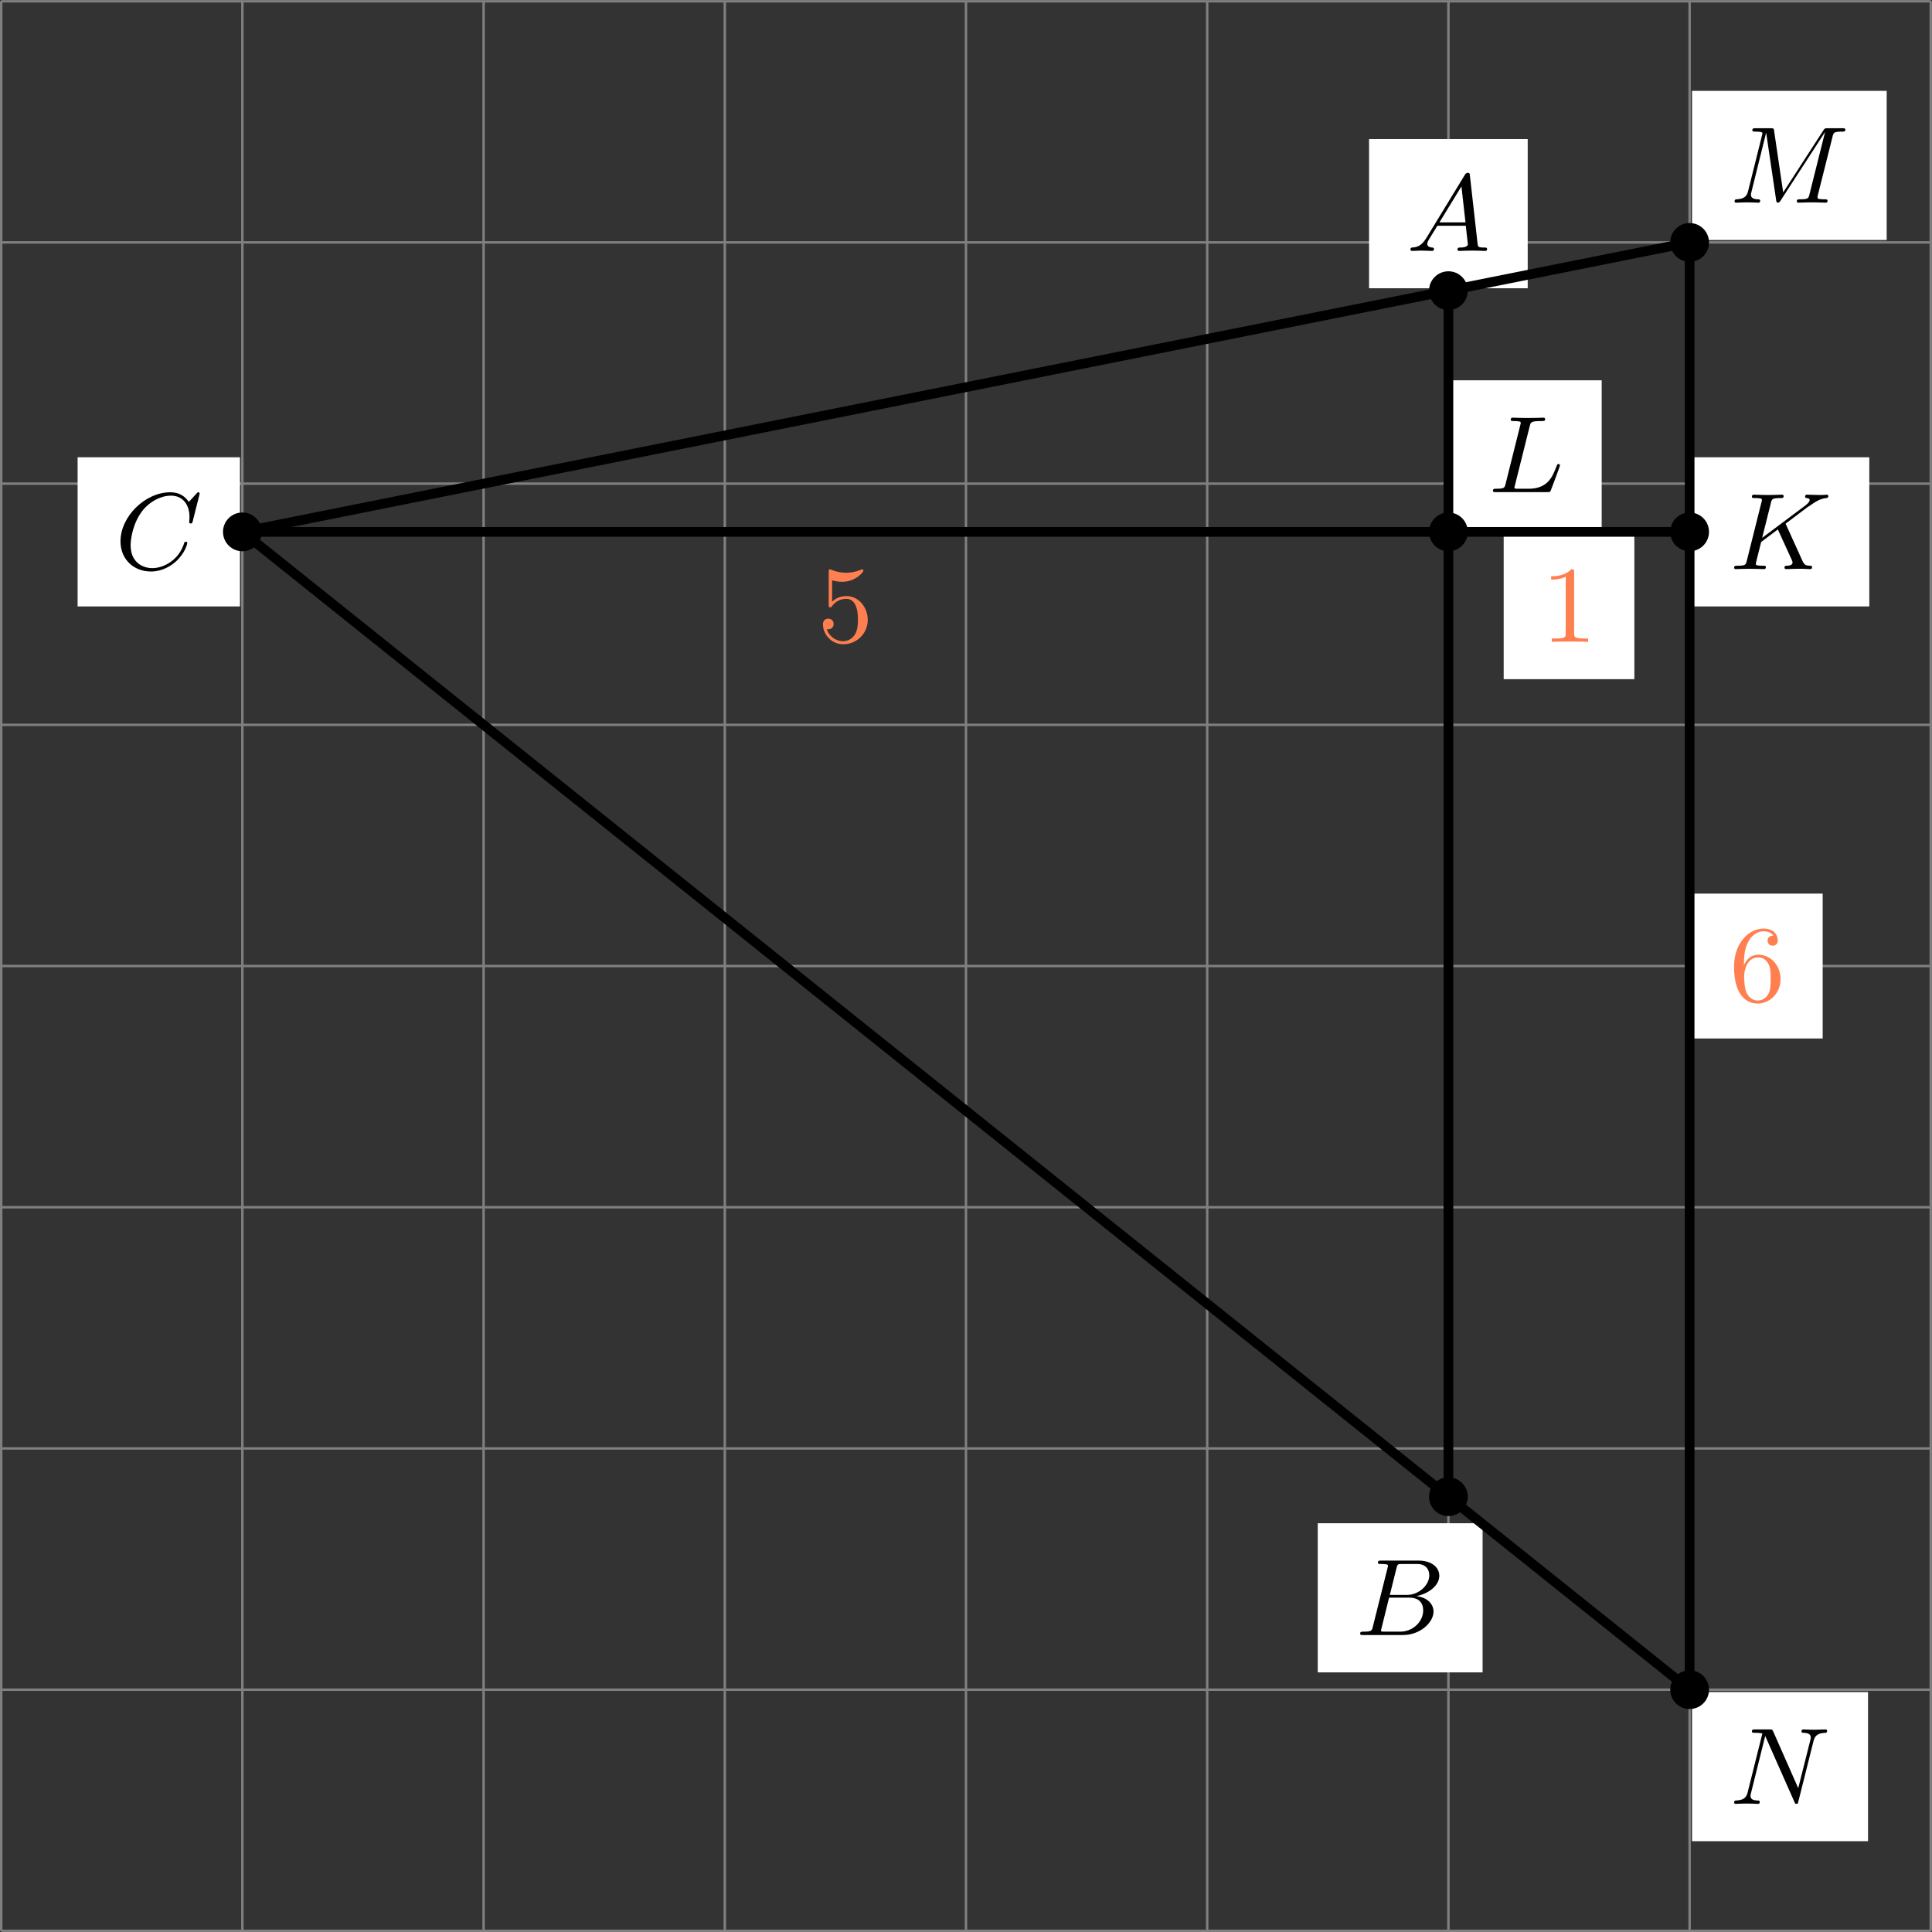 <?xml version='1.0' encoding='UTF-8'?>
<!-- This file was generated by dvisvgm 2.13.3 -->
<svg version='1.1' xmlns='http://www.w3.org/2000/svg' xmlns:xlink='http://www.w3.org/1999/xlink' width='317.875pt' height='317.882pt' viewBox='.004 834.333 317.875 317.882'>
<rect x=".004" y="834.333" width="317.875" height="317.882" fill="#333333" stroke="none"/>
<defs>
<clipPath id='clip2'>
<path d='M.102 576.008V417.266H158.84V576.008ZM158.84 417.266'/>
</clipPath>
<path id='g4-49' d='M2.726-5.73C2.726-5.954 2.717-5.972 2.493-5.972C1.937-5.398 1.112-5.398 .834-5.398V-5.12C1.004-5.12 1.551-5.12 2.035-5.353V-.717C2.035-.386 2.008-.278 1.175-.278H.888V0C1.21-.027 2.008-.027 2.376-.027S3.551-.027 3.873 0V-.278H3.587C2.753-.278 2.726-.386 2.726-.717V-5.73Z'/>
<path id='g4-53' d='M.933-3.093C.933-2.932 .933-2.833 1.058-2.833C1.13-2.833 1.157-2.869 1.21-2.95C1.479-3.327 1.91-3.542 2.376-3.542C3.335-3.542 3.335-2.161 3.335-1.838C3.335-1.56 3.335-1.004 3.084-.601C2.842-.224 2.466-.054 2.116-.054C1.587-.054 .986-.386 .771-1.049C.78-1.049 .834-1.031 .897-1.031C1.076-1.031 1.336-1.148 1.336-1.47C1.336-1.748 1.139-1.91 .897-1.91C.708-1.91 .457-1.802 .457-1.444C.457-.628 1.139 .197 2.134 .197C3.219 .197 4.142-.681 4.142-1.793C4.142-2.878 3.371-3.766 2.394-3.766C1.964-3.766 1.524-3.622 1.21-3.3V-5.066C1.479-4.985 1.757-4.94 2.035-4.94C3.138-4.94 3.784-5.738 3.784-5.855C3.784-5.936 3.73-5.972 3.685-5.972C3.667-5.972 3.649-5.972 3.569-5.927C3.147-5.756 2.735-5.685 2.358-5.685C1.973-5.685 1.569-5.756 1.157-5.927C1.067-5.972 1.049-5.972 1.04-5.972C.933-5.972 .933-5.882 .933-5.73V-3.093Z'/>
<path id='g4-54' d='M1.201-2.968C1.201-3.882 1.3-4.394 1.542-4.86C1.722-5.227 2.161-5.747 2.824-5.747C3.004-5.747 3.416-5.712 3.622-5.389C3.291-5.389 3.147-5.218 3.147-4.976C3.147-4.743 3.309-4.564 3.56-4.564S3.981-4.725 3.981-4.994C3.981-5.496 3.622-5.972 2.806-5.972C1.65-5.972 .386-4.833 .386-2.833C.386-.403 1.479 .197 2.322 .197C3.318 .197 4.214-.637 4.214-1.82C4.214-2.959 3.389-3.82 2.376-3.82C1.838-3.82 1.453-3.506 1.201-2.968ZM2.313-.054C1.802-.054 1.506-.475 1.399-.735C1.228-1.139 1.219-1.883 1.219-2.026C1.219-2.627 1.497-3.596 2.358-3.596C2.502-3.596 2.941-3.596 3.228-3.04C3.398-2.699 3.398-2.26 3.398-1.829S3.398-.959 3.228-.628C2.95-.117 2.555-.054 2.313-.054Z'/>
<path id='g2-65' d='M1.632-1.049C1.193-.332 .798-.305 .439-.278C.377-.269 .332-.197 .332-.117C.332-.063 .368 0 .457 0C.628 0 1.049-.027 1.219-.027C1.417-.027 1.901 0 2.098 0C2.152 0 2.268 0 2.268-.161C2.268-.269 2.161-.278 2.134-.278C2.053-.287 1.713-.305 1.713-.574C1.713-.699 1.811-.87 1.838-.915L2.546-2.071H4.887C4.914-1.865 4.94-1.56 4.967-1.336C5.003-.986 5.057-.592 5.057-.565C5.057-.43 4.932-.278 4.411-.278C4.322-.278 4.205-.278 4.205-.117C4.205-.018 4.277 0 4.34 0C4.51 0 4.725-.018 4.905-.018S5.299-.027 5.443-.027C5.738-.027 5.756-.027 5.972-.018C6.115-.009 6.321 0 6.465 0C6.519 0 6.635 0 6.635-.161C6.635-.278 6.536-.278 6.429-.278C5.891-.278 5.882-.341 5.855-.601L5.227-6.178C5.209-6.375 5.2-6.42 5.048-6.42C4.923-6.42 4.869-6.357 4.797-6.241L1.632-1.049ZM2.717-2.349L4.528-5.308L4.86-2.349H2.717Z'/>
<path id='g2-66' d='M1.462-.681C1.381-.359 1.363-.278 .69-.278C.52-.278 .421-.278 .421-.117C.421 0 .511 0 .672 0H3.936C5.389 0 6.456-1.058 6.456-1.928C6.456-2.564 5.927-3.102 5.039-3.201C6.061-3.398 6.931-4.08 6.931-4.878C6.931-5.577 6.285-6.124 5.218-6.124H2.152C1.991-6.124 1.883-6.124 1.883-5.963C1.883-5.846 1.964-5.846 2.152-5.846C2.188-5.846 2.349-5.846 2.493-5.828C2.645-5.81 2.708-5.792 2.708-5.694C2.708-5.649 2.699-5.613 2.672-5.514L1.462-.681ZM2.86-3.3L3.407-5.496C3.488-5.819 3.506-5.846 3.882-5.846H5.093C6.025-5.846 6.106-5.138 6.106-4.914C6.106-4.116 5.272-3.3 4.259-3.3H2.86ZM2.43-.278C2.304-.278 2.286-.278 2.251-.287C2.161-.296 2.134-.305 2.134-.368C2.134-.395 2.134-.412 2.179-.574L2.798-3.075H4.483C5.039-3.075 5.604-2.833 5.604-2.017C5.604-1.13 4.788-.278 3.712-.278H2.43Z'/>
<path id='g2-67' d='M6.94-6.079C6.967-6.187 6.967-6.205 6.967-6.223C6.967-6.232 6.958-6.321 6.859-6.321C6.805-6.321 6.779-6.294 6.716-6.223L6.169-5.622C6.133-5.577 6.097-5.541 6.088-5.541S6.07-5.55 6.016-5.613C5.882-5.792 5.478-6.321 4.546-6.321C2.493-6.321 .457-4.331 .457-2.286C.457-.825 1.524 .197 2.968 .197C3.9 .197 4.636-.287 4.985-.601C5.801-1.327 5.954-2.116 5.954-2.152S5.936-2.251 5.828-2.251C5.73-2.251 5.712-2.197 5.703-2.161C5.263-.717 3.981-.081 3.084-.081C2.215-.081 1.291-.61 1.291-1.964C1.291-2.367 1.426-3.784 2.331-4.887C2.869-5.532 3.748-6.043 4.609-6.043C5.604-6.043 6.133-5.281 6.133-4.295C6.133-3.99 6.106-3.927 6.106-3.856C6.106-3.757 6.214-3.757 6.241-3.757C6.357-3.757 6.357-3.775 6.402-3.945L6.94-6.079Z'/>
<path id='g2-75' d='M4.627-3.739L6.447-5.111L6.554-5.174C7.11-5.559 7.451-5.792 7.98-5.846C8.043-5.855 8.141-5.864 8.141-6.007C8.141-6.052 8.115-6.124 8.034-6.124C7.962-6.124 7.908-6.097 7.37-6.097C7.048-6.097 6.716-6.124 6.402-6.124C6.348-6.124 6.232-6.124 6.232-5.963C6.232-5.855 6.33-5.846 6.357-5.846C6.429-5.837 6.608-5.828 6.608-5.685C6.608-5.613 6.554-5.496 6.429-5.389C6.393-5.353 6.384-5.344 6.357-5.326C6.33-5.29 6.312-5.281 6.267-5.245L2.699-2.573L3.416-5.434C3.497-5.774 3.524-5.846 4.223-5.846C4.367-5.846 4.465-5.846 4.465-6.007C4.465-6.088 4.402-6.124 4.331-6.124C4.16-6.124 3.945-6.106 3.766-6.106C3.578-6.097 3.371-6.097 3.192-6.097C2.905-6.097 2.887-6.097 2.618-6.106C2.439-6.115 2.206-6.124 2.035-6.124C1.982-6.124 1.856-6.124 1.856-5.963C1.856-5.846 1.937-5.846 2.125-5.846C2.161-5.846 2.322-5.846 2.466-5.828C2.618-5.81 2.681-5.792 2.681-5.694C2.681-5.649 2.672-5.613 2.645-5.514L1.435-.681C1.354-.359 1.336-.278 .664-.278C.493-.278 .395-.278 .395-.117C.395-.018 .466 0 .529 0C.699 0 .924-.009 1.094-.018C1.363-.027 1.381-.027 1.668-.027S1.973-.027 2.242-.018C2.421-.009 2.654 0 2.824 0C2.887 0 3.004 0 3.004-.161C3.004-.278 2.914-.278 2.726-.278C2.69-.278 2.529-.278 2.385-.296C2.188-.323 2.179-.359 2.179-.439C2.179-.511 2.26-.816 2.618-2.233L3.99-3.264L5.138-.753C5.183-.637 5.2-.61 5.2-.547C5.2-.287 4.824-.278 4.752-.278C4.645-.278 4.537-.278 4.537-.117C4.537-.027 4.618 0 4.68 0C4.851 0 5.03-.018 5.2-.018C5.38-.018 5.568-.027 5.747-.027C5.9-.027 6.142-.027 6.205-.018L6.644 0C6.68 0 6.805 0 6.805-.161C6.805-.278 6.698-.278 6.644-.278C6.33-.287 6.178-.323 6.025-.655L4.627-3.739Z'/>
<path id='g2-76' d='M3.416-5.416C3.497-5.756 3.524-5.846 4.358-5.846C4.609-5.846 4.689-5.846 4.689-6.007C4.689-6.124 4.573-6.124 4.546-6.124C4.34-6.124 4.107-6.106 3.891-6.106S3.461-6.097 3.246-6.097C3.04-6.097 2.824-6.097 2.627-6.106C2.466-6.115 2.188-6.124 2.035-6.124C1.982-6.124 1.856-6.124 1.856-5.963C1.856-5.846 1.937-5.846 2.125-5.846C2.161-5.846 2.322-5.846 2.466-5.828C2.618-5.81 2.681-5.792 2.681-5.694C2.681-5.649 2.672-5.613 2.645-5.514L1.435-.681C1.354-.359 1.336-.278 .664-.278C.493-.278 .395-.278 .395-.117C.395 0 .484 0 .646 0H4.878C5.093 0 5.102-.009 5.174-.197C5.263-.421 5.909-2.125 5.909-2.197S5.846-2.313 5.783-2.313C5.694-2.313 5.685-2.277 5.613-2.098C5.308-1.3 4.914-.278 3.344-.278H2.457C2.331-.278 2.313-.278 2.277-.287C2.188-.296 2.161-.305 2.161-.368C2.161-.395 2.161-.412 2.206-.574L3.416-5.416Z'/>
<path id='g2-77' d='M8.491-5.434C8.572-5.765 8.599-5.846 9.298-5.846C9.442-5.846 9.54-5.846 9.54-6.007C9.54-6.124 9.451-6.124 9.28-6.124H8.106C7.881-6.124 7.846-6.124 7.738-5.954L4.429-.843L3.685-5.891C3.649-6.124 3.64-6.124 3.389-6.124H2.161C2-6.124 1.892-6.124 1.892-5.963C1.892-5.846 1.982-5.846 2.161-5.846C2.197-5.846 2.358-5.846 2.502-5.828C2.672-5.81 2.717-5.783 2.717-5.694C2.717-5.649 2.708-5.613 2.681-5.514L1.542-.95C1.426-.484 1.175-.305 .583-.278C.556-.278 .43-.269 .43-.117C.43-.099 .43 0 .556 0C.664 0 .888-.009 1.004-.018C1.148-.027 1.166-.027 1.453-.027C1.677-.027 1.695-.027 1.91-.018C2.053-.018 2.242 0 2.376 0C2.421 0 2.537 0 2.537-.161C2.537-.269 2.439-.278 2.358-.278C1.937-.287 1.775-.421 1.775-.664C1.775-.726 1.784-.735 1.811-.861L3.022-5.738H3.031L3.847-.233C3.865-.09 3.882 0 3.999 0C4.107 0 4.16-.09 4.214-.17L7.864-5.801H7.872L6.59-.681C6.51-.359 6.492-.278 5.819-.278C5.658-.278 5.55-.278 5.55-.117C5.55-.036 5.613 0 5.685 0C5.792 0 6.142-.009 6.25-.018C6.384-.027 6.608-.027 6.788-.027C6.814-.027 7.173-.018 7.361-.018C7.541-.018 7.738 0 7.908 0C7.962 0 8.079 0 8.079-.161C8.079-.278 7.989-.278 7.801-.278C7.765-.278 7.603-.278 7.46-.296C7.263-.323 7.254-.359 7.254-.439S7.272-.592 7.29-.655L8.491-5.434Z'/>
<path id='g2-78' d='M6.922-5.156C7.012-5.523 7.182-5.819 7.881-5.846C7.935-5.846 8.043-5.855 8.043-6.007C8.043-6.079 7.989-6.124 7.917-6.124C7.72-6.124 7.218-6.097 7.021-6.097C6.797-6.097 6.779-6.097 6.563-6.106C6.42-6.106 6.232-6.124 6.097-6.124C6.061-6.124 5.936-6.124 5.936-5.963C5.936-5.846 6.043-5.846 6.097-5.846C6.438-5.837 6.698-5.756 6.698-5.461C6.698-5.416 6.671-5.29 6.671-5.281L5.667-1.291L3.613-5.945C3.533-6.115 3.524-6.124 3.318-6.124H2.125C1.955-6.124 1.856-6.124 1.856-5.963C1.856-5.846 1.946-5.846 2.125-5.846C2.17-5.846 2.502-5.846 2.717-5.792L1.506-.95C1.399-.511 1.175-.305 .547-.278C.511-.278 .395-.269 .395-.117C.395-.099 .395 0 .52 0C.628 0 .852-.009 .968-.018C1.112-.027 1.13-.027 1.417-.027C1.641-.027 1.659-.027 1.874-.018C2.017-.018 2.206 0 2.34 0C2.385 0 2.502 0 2.502-.161C2.502-.269 2.403-.278 2.322-.278C1.901-.287 1.739-.421 1.739-.664C1.739-.726 1.748-.735 1.775-.861L2.95-5.586L5.353-.161C5.416-.018 5.425 0 5.514 0C5.631 0 5.64-.036 5.676-.188L6.922-5.156Z'/>
</defs>
<g id='page16' transform='matrix(2 0 0 2 0 0)'>
<path d='M.102 576.008H158.84M.102 556.168H158.84M.102 536.324H158.84M.102 516.481H158.84M.102 496.637H158.84M.102 476.797H158.84M.102 456.953H158.84M.102 437.109H158.84M.102 417.273H158.84M.102 576.008V417.266M19.941 576.008V417.266M39.785 576.008V417.266M59.629 576.008V417.266M79.469 576.008V417.266M99.313 576.008V417.266M119.157 576.008V417.266M139 576.008V417.266M158.836 576.008V417.266' stroke='#808080' fill='none' stroke-width='.199'/>
<path d='M112.629 440.879H125.68V428.609H112.629Z' fill='#fff' clip-path='url(#clip2)'/>
<g transform='matrix(1 0 0 1 115.601 -138.2)'>
<use x='.1' y='576.009' xlink:href='#g2-65'/>
</g>
<path d='M108.407 554.746H121.969V542.477H108.407Z' fill='#fff' clip-path='url(#clip2)'/>
<g transform='matrix(1 0 0 1 111.377 -24.335)'>
<use x='.1' y='576.009' xlink:href='#g2-66'/>
</g>
<path d='M6.387 467.055H19.742V454.785H6.387Z' fill='#fff' clip-path='url(#clip2)'/>
<g transform='matrix(1 0 0 1 9.357 -112.024)'>
<use x='.1' y='576.009' xlink:href='#g2-67'/>
</g>
<path d='M139.2 436.91H155.211V424.641H139.2Z' fill='#fff' clip-path='url(#clip2)'/>
<g transform='matrix(1 0 0 1 142.168 -142.169)'>
<use x='.1' y='576.009' xlink:href='#g2-77'/>
</g>
<path d='M139.2 568.633H153.676V556.367H139.2Z' fill='#fff' clip-path='url(#clip2)'/>
<g transform='matrix(1 0 0 1 142.168 -10.446)'>
<use x='.1' y='576.009' xlink:href='#g2-78'/>
</g>
<path d='M119.356 460.723H131.766V448.453H119.356Z' fill='#fff' clip-path='url(#clip2)'/>
<g transform='matrix(1 0 0 1 122.326 -118.358)'>
<use x='.1' y='576.009' xlink:href='#g2-76'/>
</g>
<path d='M139.2 467.055H153.782V454.785H139.2Z' fill='#fff' clip-path='url(#clip2)'/>
<g transform='matrix(1 0 0 1 142.168 -112.024)'>
<use x='.1' y='576.009' xlink:href='#g2-75'/>
</g>
<path d='M120.551 441.078C120.551 440.309 119.926 439.684 119.157 439.684C118.387 439.684 117.762 440.309 117.762 441.078C117.762 441.848 118.387 442.473 119.157 442.473C119.926 442.473 120.551 441.848 120.551 441.078Z' clip-path='url(#clip2)'/>
<path d='M120.551 441.078C120.551 440.309 119.926 439.684 119.157 439.684C118.387 439.684 117.762 440.309 117.762 441.078C117.762 441.848 118.387 442.473 119.157 442.473C119.926 442.473 120.551 441.848 120.551 441.078Z' stroke='#000' fill='none' stroke-width='.399' stroke-miterlimit='10' clip-path='url(#clip2)'/>
<path d='M120.551 540.293C120.551 539.524 119.926 538.899 119.157 538.899C118.387 538.899 117.762 539.524 117.762 540.293S118.387 541.688 119.157 541.688C119.926 541.688 120.551 541.062 120.551 540.293Z' clip-path='url(#clip2)'/>
<path d='M120.551 540.293C120.551 539.524 119.926 538.899 119.157 538.899C118.387 538.899 117.762 539.524 117.762 540.293S118.387 541.688 119.157 541.688C119.926 541.688 120.551 541.062 120.551 540.293Z' stroke='#000' fill='none' stroke-width='.399' stroke-miterlimit='10' clip-path='url(#clip2)'/>
<path d='M21.336 460.922C21.336 460.152 20.711 459.527 19.941 459.527S18.547 460.152 18.547 460.922C18.547 461.691 19.172 462.316 19.941 462.316S21.336 461.691 21.336 460.922Z' clip-path='url(#clip2)'/>
<path d='M21.336 460.922C21.336 460.152 20.711 459.527 19.941 459.527S18.547 460.152 18.547 460.922C18.547 461.691 19.172 462.316 19.941 462.316S21.336 461.691 21.336 460.922Z' stroke='#000' fill='none' stroke-width='.399' stroke-miterlimit='10' clip-path='url(#clip2)'/>
<path d='M140.395 437.109C140.395 436.34 139.77 435.715 139 435.715C138.227 435.715 137.606 436.34 137.606 437.109C137.606 437.879 138.227 438.504 139 438.504C139.77 438.504 140.395 437.879 140.395 437.109Z' clip-path='url(#clip2)'/>
<path d='M140.395 437.109C140.395 436.34 139.77 435.715 139 435.715C138.227 435.715 137.606 436.34 137.606 437.109C137.606 437.879 138.227 438.504 139 438.504C139.77 438.504 140.395 437.879 140.395 437.109Z' stroke='#000' fill='none' stroke-width='.399' stroke-miterlimit='10' clip-path='url(#clip2)'/>
<path d='M140.395 556.168C140.395 555.395 139.77 554.774 139 554.774C138.227 554.774 137.606 555.395 137.606 556.168C137.606 556.938 138.227 557.562 139 557.562C139.77 557.562 140.395 556.938 140.395 556.168Z' clip-path='url(#clip2)'/>
<path d='M140.395 556.168C140.395 555.395 139.77 554.774 139 554.774C138.227 554.774 137.606 555.395 137.606 556.168C137.606 556.938 138.227 557.562 139 557.562C139.77 557.562 140.395 556.938 140.395 556.168Z' stroke='#000' fill='none' stroke-width='.399' stroke-miterlimit='10' clip-path='url(#clip2)'/>
<path d='M120.551 460.922C120.551 460.152 119.926 459.527 119.157 459.527C118.387 459.527 117.762 460.152 117.762 460.922C117.762 461.691 118.387 462.316 119.157 462.316C119.926 462.316 120.551 461.691 120.551 460.922Z' clip-path='url(#clip2)'/>
<path d='M120.551 460.922C120.551 460.152 119.926 459.527 119.157 459.527C118.387 459.527 117.762 460.152 117.762 460.922C117.762 461.691 118.387 462.316 119.157 462.316C119.926 462.316 120.551 461.691 120.551 460.922Z' stroke='#000' fill='none' stroke-width='.399' stroke-miterlimit='10' clip-path='url(#clip2)'/>
<path d='M140.395 460.922C140.395 460.152 139.77 459.527 139 459.527C138.227 459.527 137.606 460.152 137.606 460.922C137.606 461.691 138.227 462.316 139 462.316C139.77 462.316 140.395 461.691 140.395 460.922Z' clip-path='url(#clip2)'/>
<path d='M140.395 460.922C140.395 460.152 139.77 459.527 139 459.527C138.227 459.527 137.606 460.152 137.606 460.922C137.606 461.691 138.227 462.316 139 462.316C139.77 462.316 140.395 461.691 140.395 460.922Z' stroke='#000' fill='none' stroke-width='.399' stroke-miterlimit='10' clip-path='url(#clip2)'/>
<path d='M139.2 502.598H149.946V490.68H139.2Z' fill='#fff' clip-path='url(#clip2)'/>
<g fill='#ff7f50' transform='matrix(1 0 0 1 142.168 -76.482)'>
<use x='.1' y='576.009' xlink:href='#g4-54'/>
</g>
<path d='M123.704 473.039H134.454V461.121H123.704Z' fill='#fff' clip-path='url(#clip2)'/>
<g fill='#ff7f50' transform='matrix(1 0 0 1 126.673 -106.039)'>
<use x='.1' y='576.009' xlink:href='#g4-49'/>
</g>
<g fill='#ff7f50' transform='matrix(1 0 0 1 67.145 -106.039)'>
<use x='.1' y='576.009' xlink:href='#g4-53'/>
</g>
<path d='M19.941 460.922H139' stroke='#000' fill='none' stroke-width='.797' stroke-miterlimit='10' clip-path='url(#clip2)'/>
<path d='M139 437.109V556.168' stroke='#000' fill='none' stroke-width='.797' stroke-miterlimit='10' clip-path='url(#clip2)'/>
<path d='M139 437.109L19.941 460.922L139 556.168' stroke='#000' fill='none' stroke-width='.797' stroke-miterlimit='10' clip-path='url(#clip2)'/>
<path d='M119.157 441.078V540.293' stroke='#000' fill='none' stroke-width='.797' stroke-miterlimit='10' clip-path='url(#clip2)'/>
</g>
</svg>